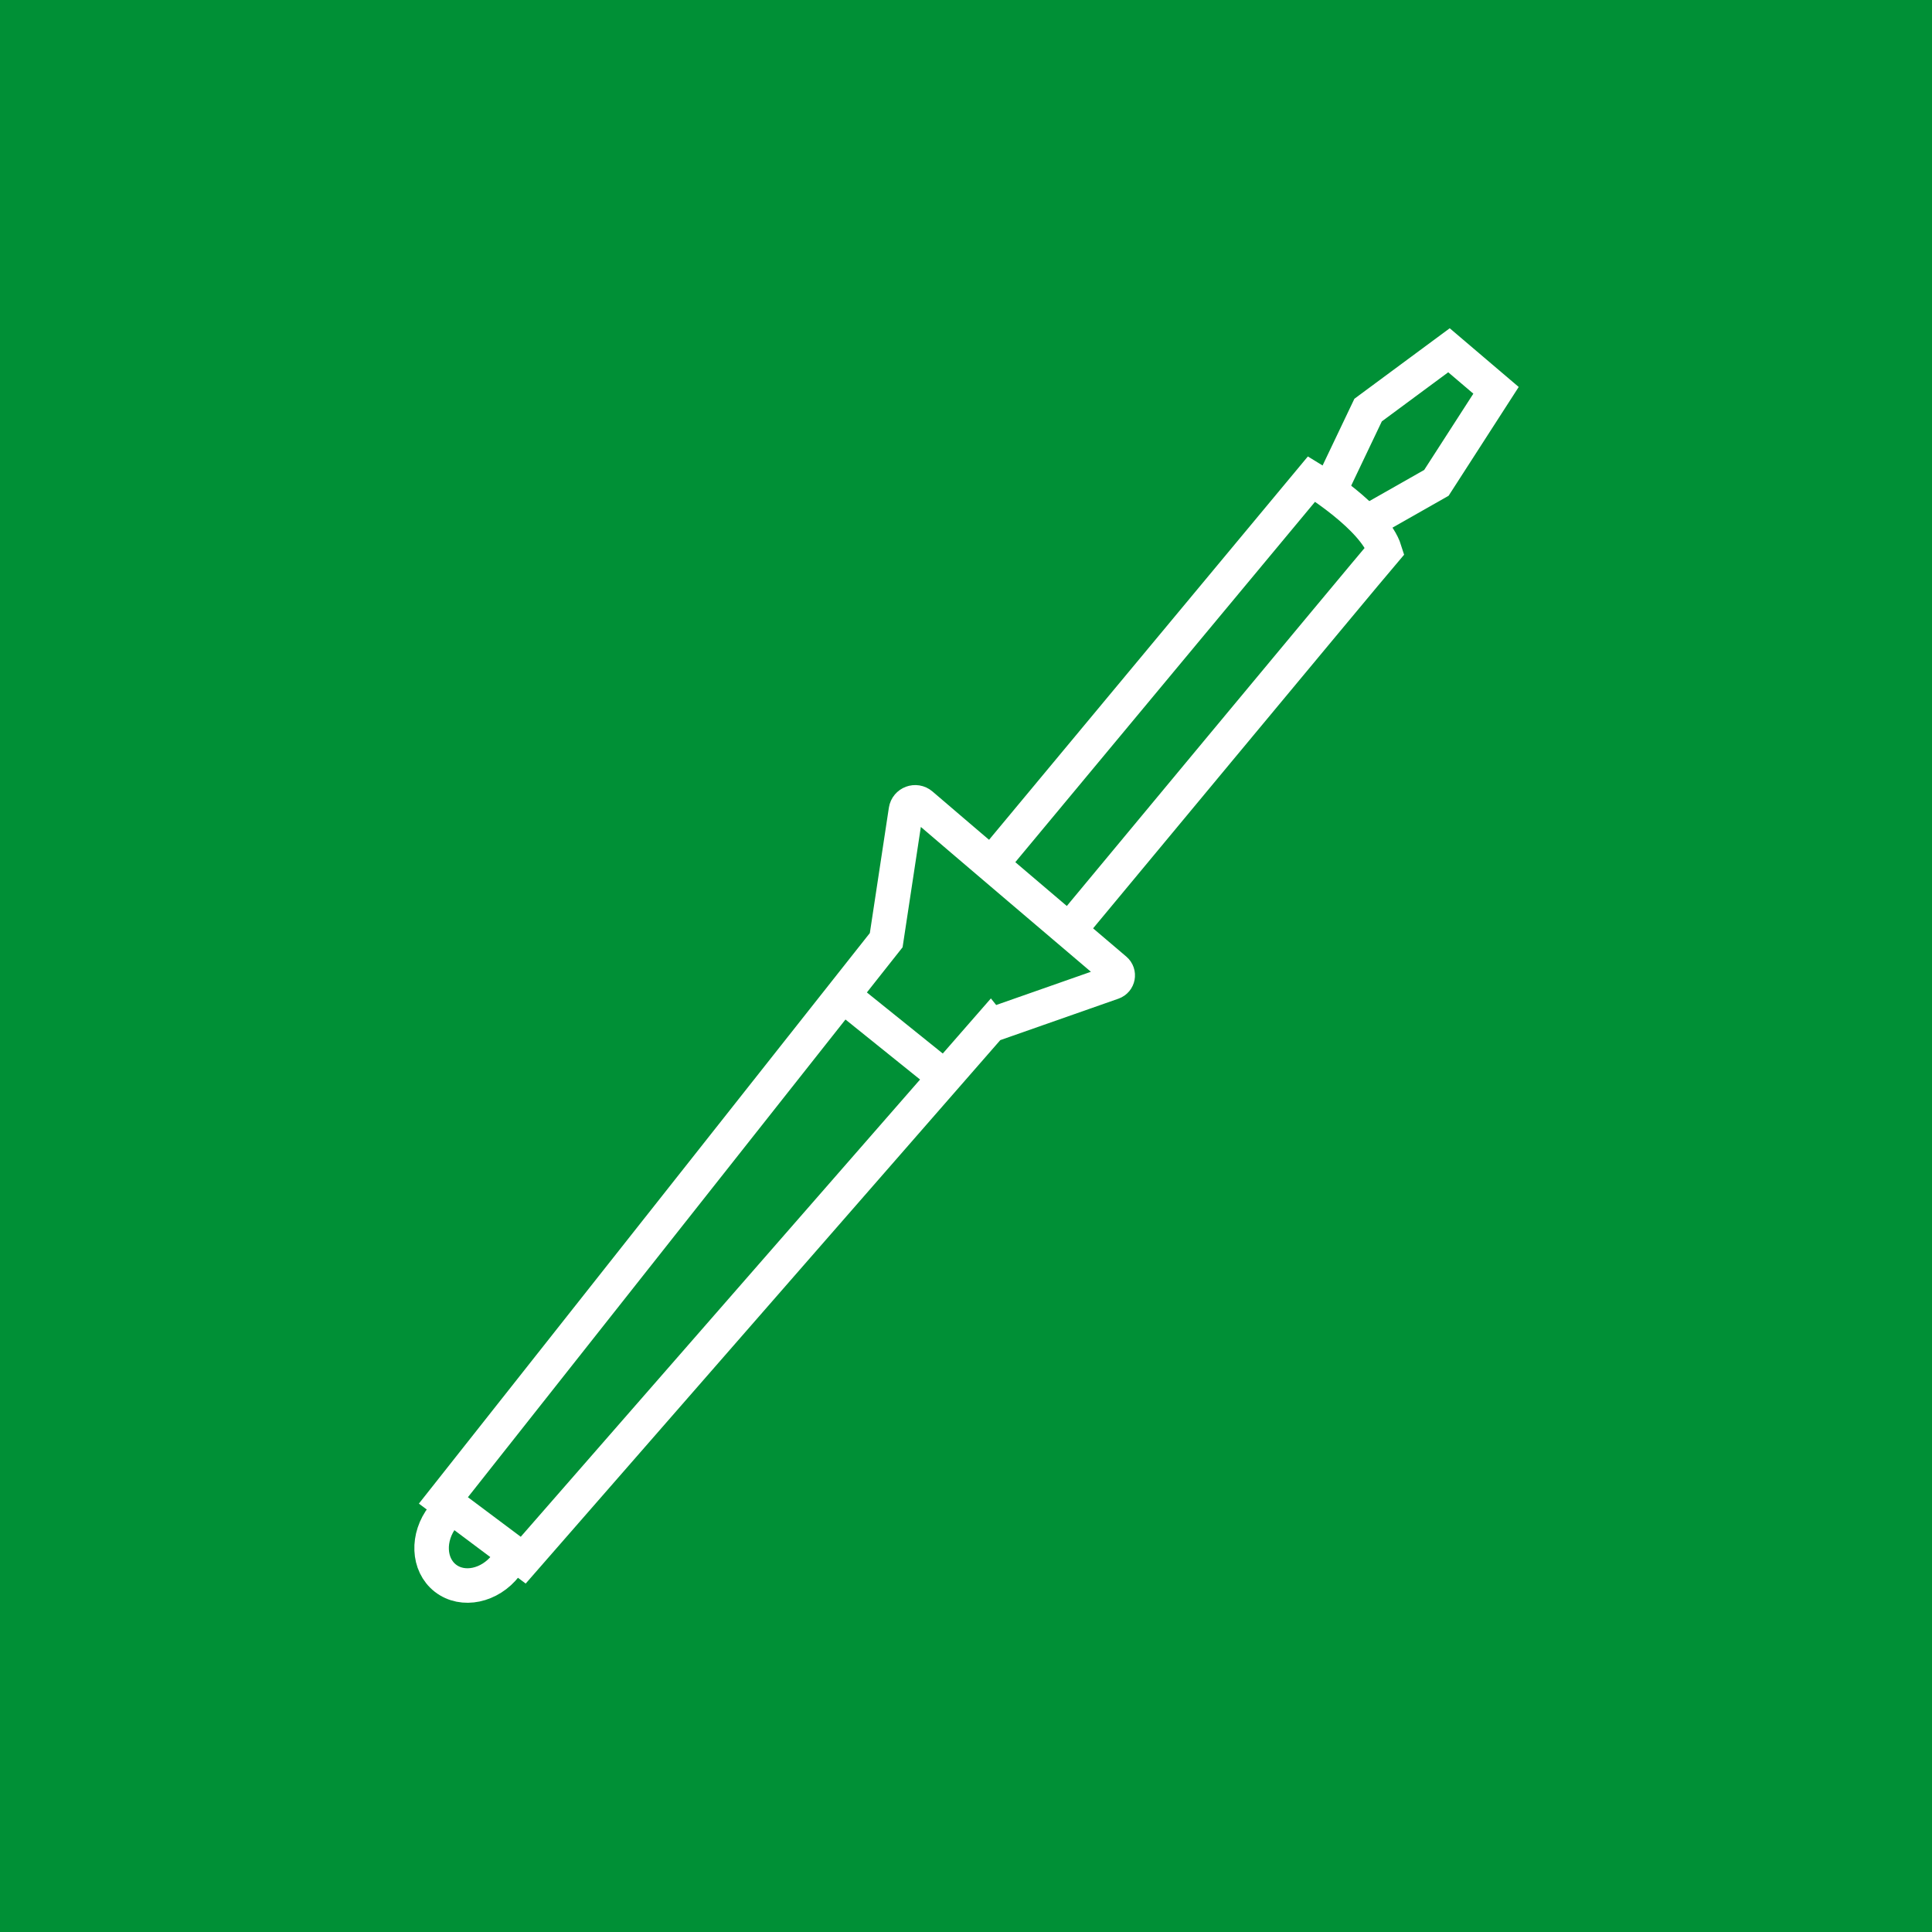<?xml version="1.0" encoding="UTF-8"?>
<svg xmlns="http://www.w3.org/2000/svg" id="Ebene_1" data-name="Ebene 1" width="700" height="700" viewBox="0 0 700 700">
  <defs>
    <style>
      .cls-1 {
        fill: #009036;
        stroke-width: 0px;
      }

      .cls-2 {
        fill: none;
        stroke: #fff;
        stroke-miterlimit: 10;
        stroke-width: 12.5px;
      }
    </style>
  </defs>
  <g id="Ebene_1-2" data-name="Ebene 1">
    <rect class="cls-1" width="700" height="700"></rect>
  </g>
  <g>
    <polyline class="cls-2" points="482.67 175.89 495.69 148.58 524.99 126.91 542.04 141.42 520.43 174.95 496.92 188.3"></polyline>
    <path class="cls-2" d="M387.18,337.25s105.77-127.4,114.56-137.7c-3.81-12.19-26.52-26.02-26.52-26.02l-114.91,138.16"></path>
    <path class="cls-2" d="M358.82,371.5l44.35-15.56c1.96-.69,2.45-3.24.86-4.59-12.73-10.82-55.93-47.54-70.24-59.83-2.02-1.74-5.16-.56-5.56,2.07l-7.14,47.05-15.13,19.14-145.31,183.85,28.92,21.65,169.24-193.79Z"></path>
    <line class="cls-2" x1="340.35" y1="388.74" x2="305.25" y2="360.5"></line>
    <path class="cls-2" d="M183.23,567.23c-5.78,7.42-15.56,9.47-21.85,4.58-6.29-4.89-6.71-14.88-.93-22.3"></path>
  </g>
</svg>
